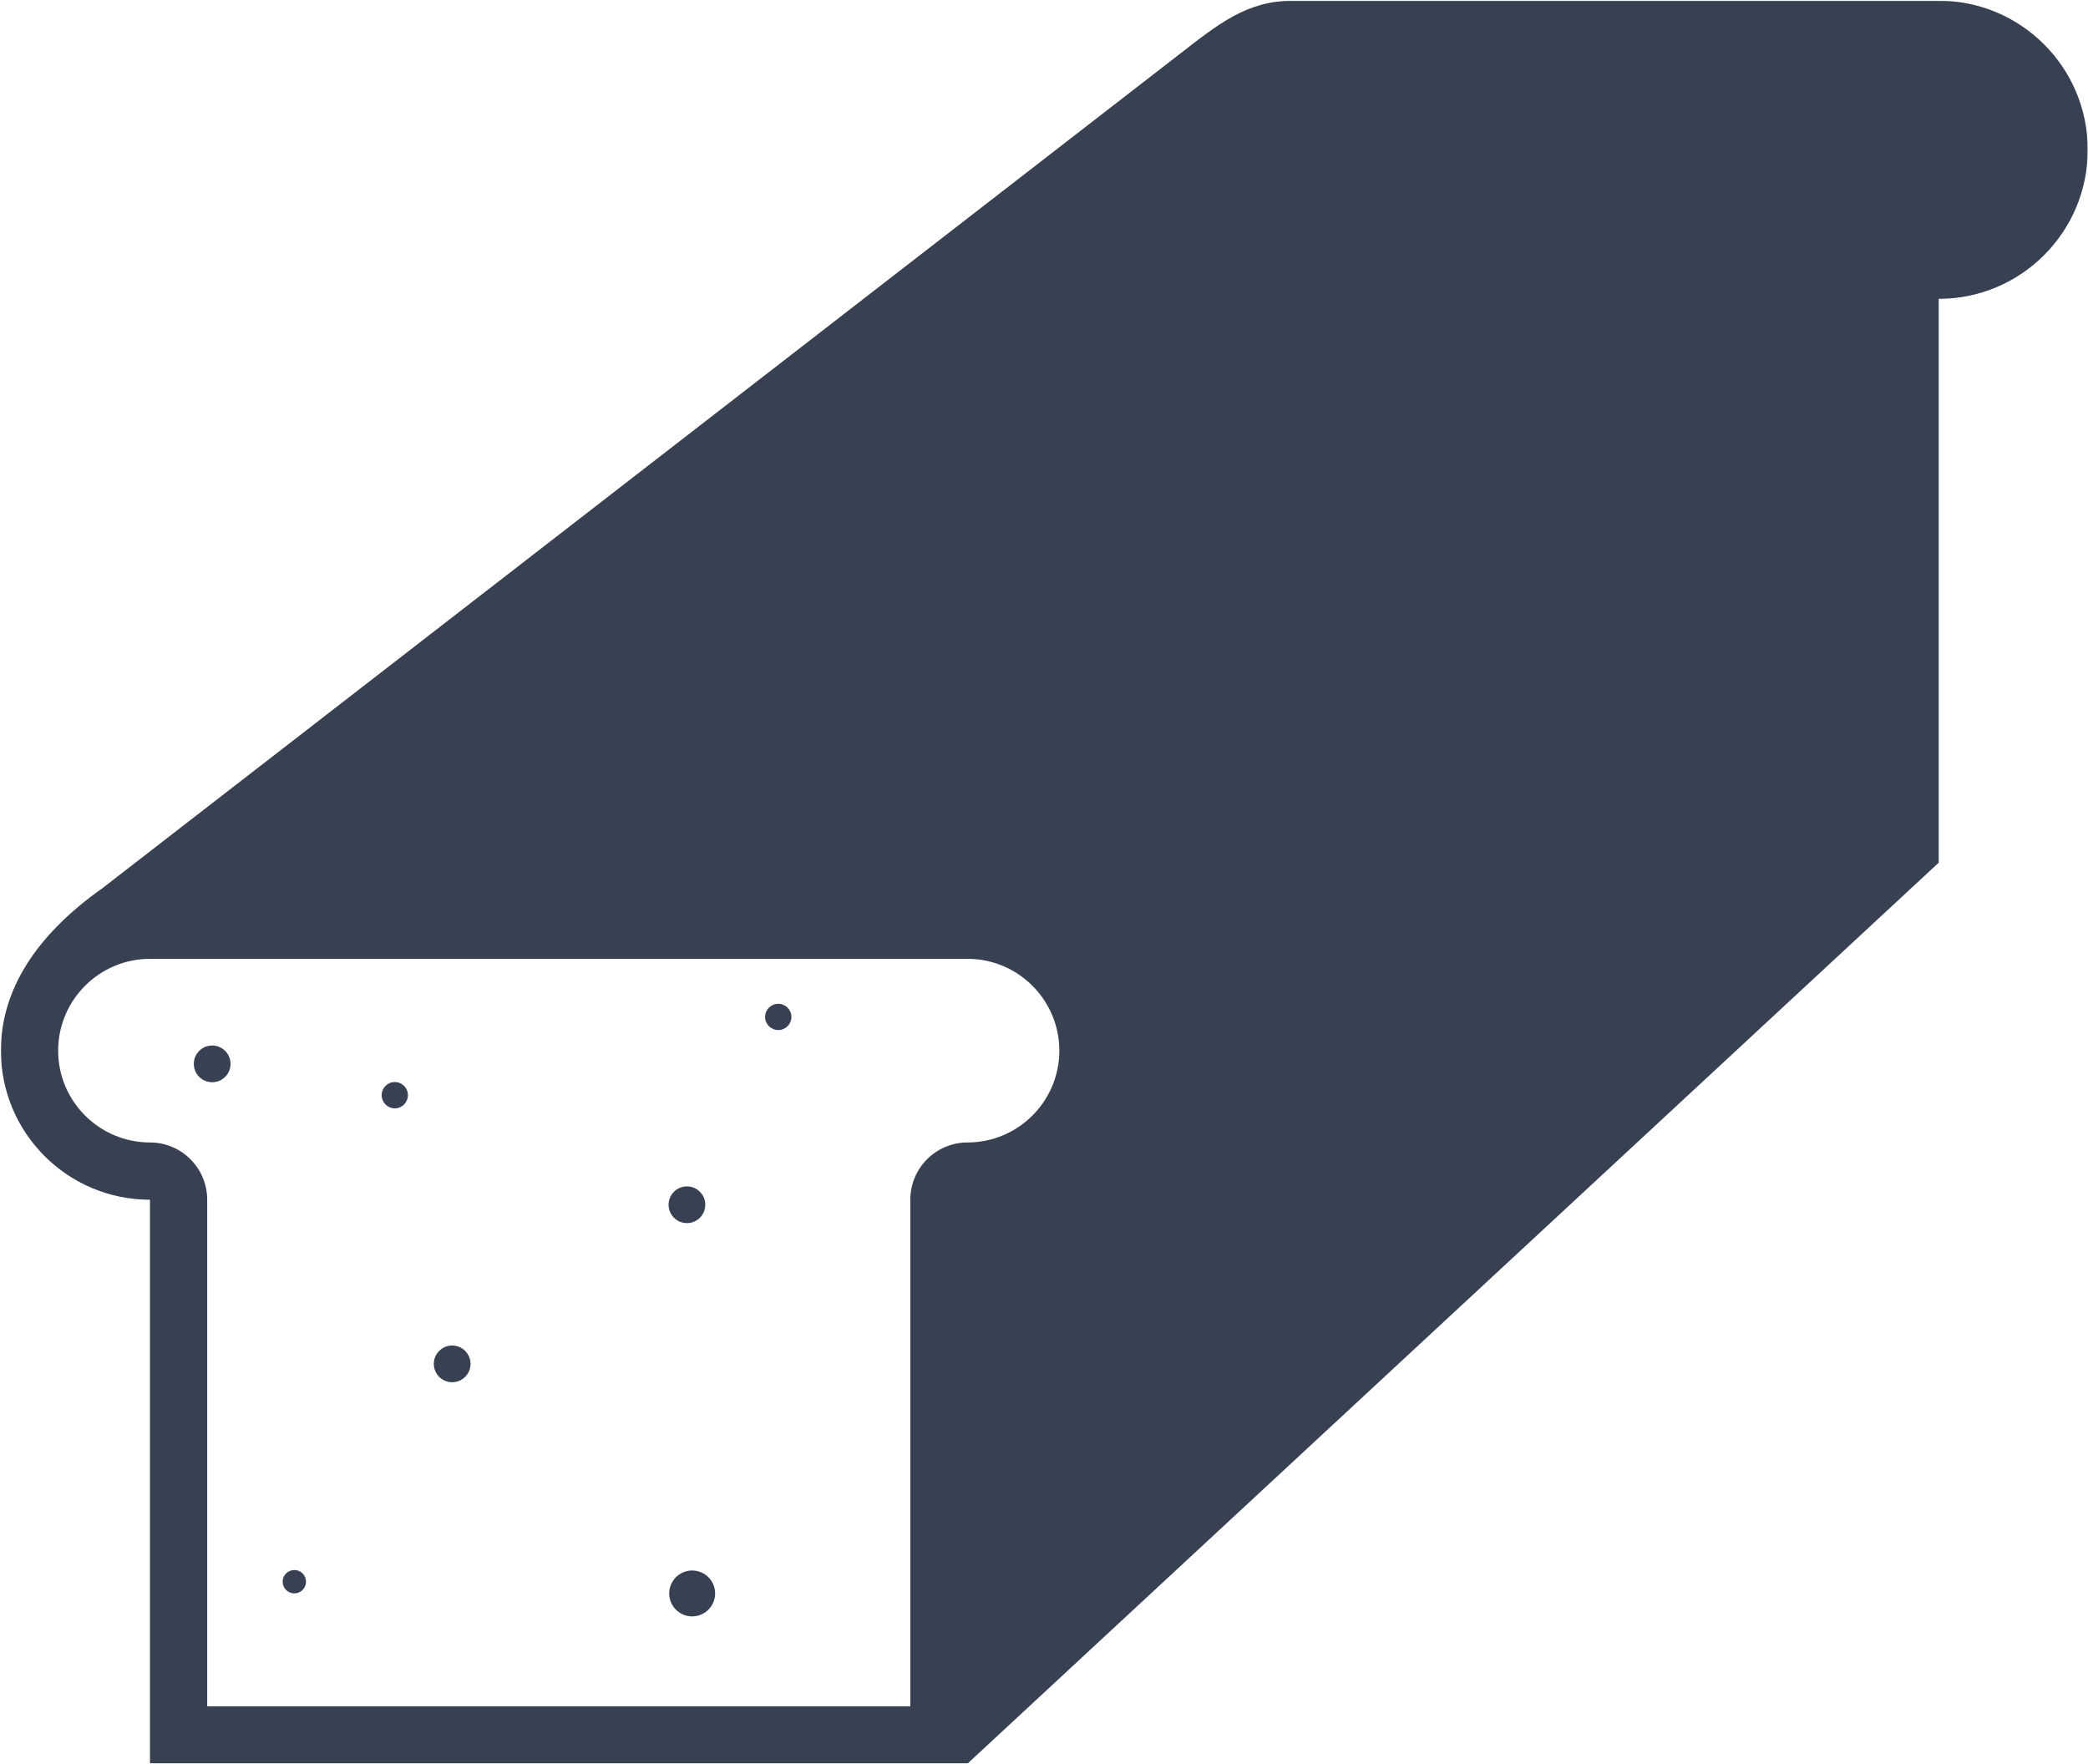 <svg width="2143" height="1810" viewBox="0 0 2143 1810" fill="none" xmlns="http://www.w3.org/2000/svg">
    <mask id="mask0_498_1248" style="mask-type:luminance" maskUnits="userSpaceOnUse" x="0" y="0" width="2143"
        height="1810">
        <path d="M0.91 0.71L2142.76 0.718V1809.98H0.91V0.718V0.71Z" fill="white" />
    </mask>
    <g mask="url(#mask0_498_1248)">
        <path
            d="M1989.78 0.71H1326.93C1279.85 0.71 1250.74 24.395 1210.27 55.811L105.03 911.632C35.66 960.683 0.91 1017.24 0.91 1078.29C0.91 1162.77 69.403 1231.29 153.927 1231.29V1809.96H993.058L1989.78 885.373V306.706C2074.21 306.706 2142.76 238.181 2142.76 153.658C2142.73 69.204 2074.21 0.71 1989.78 0.71H1989.78ZM934.29 1231.29V1751.19H212.664V1231.29C212.664 1198.85 186.343 1172.52 153.927 1172.52C101.944 1172.52 59.678 1130.26 59.678 1078.31C59.678 1026.33 101.975 984.063 153.927 984.063H993.058C1044.98 984.063 1087.24 1026.35 1087.24 1078.31C1087.24 1130.29 1044.95 1172.52 993.058 1172.52C960.58 1172.52 934.29 1198.85 934.29 1231.29Z"
            fill="#374151" />
        <path
            d="M418.67 1123.99C418.67 1131.44 412.636 1137.51 405.184 1137.51C397.731 1137.51 391.705 1131.44 391.705 1123.99C391.705 1116.54 397.731 1110.51 405.184 1110.51C412.636 1110.51 418.67 1116.54 418.67 1123.99Z"
            fill="#374151" />
        <path
            d="M482.921 1399.75C482.921 1410.17 474.498 1418.59 464.075 1418.59C453.683 1418.59 445.23 1410.17 445.23 1399.75C445.23 1389.36 453.683 1380.91 464.075 1380.91C474.498 1380.91 482.921 1389.36 482.921 1399.75Z"
            fill="#374151" />
        <path
            d="M723.87 1236.44C723.87 1246.86 715.449 1255.28 705.026 1255.28C694.642 1255.28 686.188 1246.86 686.188 1236.44C686.188 1226.05 694.642 1217.6 705.026 1217.6C715.449 1217.6 723.87 1226.05 723.87 1236.44Z"
            fill="#374151" />
        <path
            d="M733.96 1635.38C733.96 1648.37 723.414 1658.92 710.393 1658.92C697.395 1658.92 686.825 1648.37 686.825 1635.38C686.825 1622.35 697.395 1611.81 710.393 1611.81C723.414 1611.81 733.96 1622.35 733.96 1635.38Z"
            fill="#374151" />
        <path
            d="M314.09 1623.29C314.09 1629.93 308.731 1635.29 302.093 1635.29C295.462 1635.29 290.096 1629.93 290.096 1623.29C290.096 1616.69 295.462 1611.32 302.093 1611.32C308.731 1611.32 314.09 1616.69 314.09 1623.29Z"
            fill="#374151" />
        <path
            d="M236.63 1091.88C236.63 1102.27 228.177 1110.72 217.785 1110.72C207.362 1110.72 198.916 1102.27 198.916 1091.88C198.916 1081.46 207.362 1073.03 217.785 1073.03C228.177 1073.03 236.63 1081.46 236.63 1091.88Z"
            fill="#374151" />
        <path
            d="M812.24 1043.69C812.24 1051.14 806.207 1057.16 798.754 1057.16C791.301 1057.16 785.244 1051.14 785.244 1043.69C785.244 1036.24 791.301 1030.2 798.754 1030.2C806.207 1030.2 812.24 1036.24 812.24 1043.69Z"
            fill="#374151" />
    </g>
</svg>